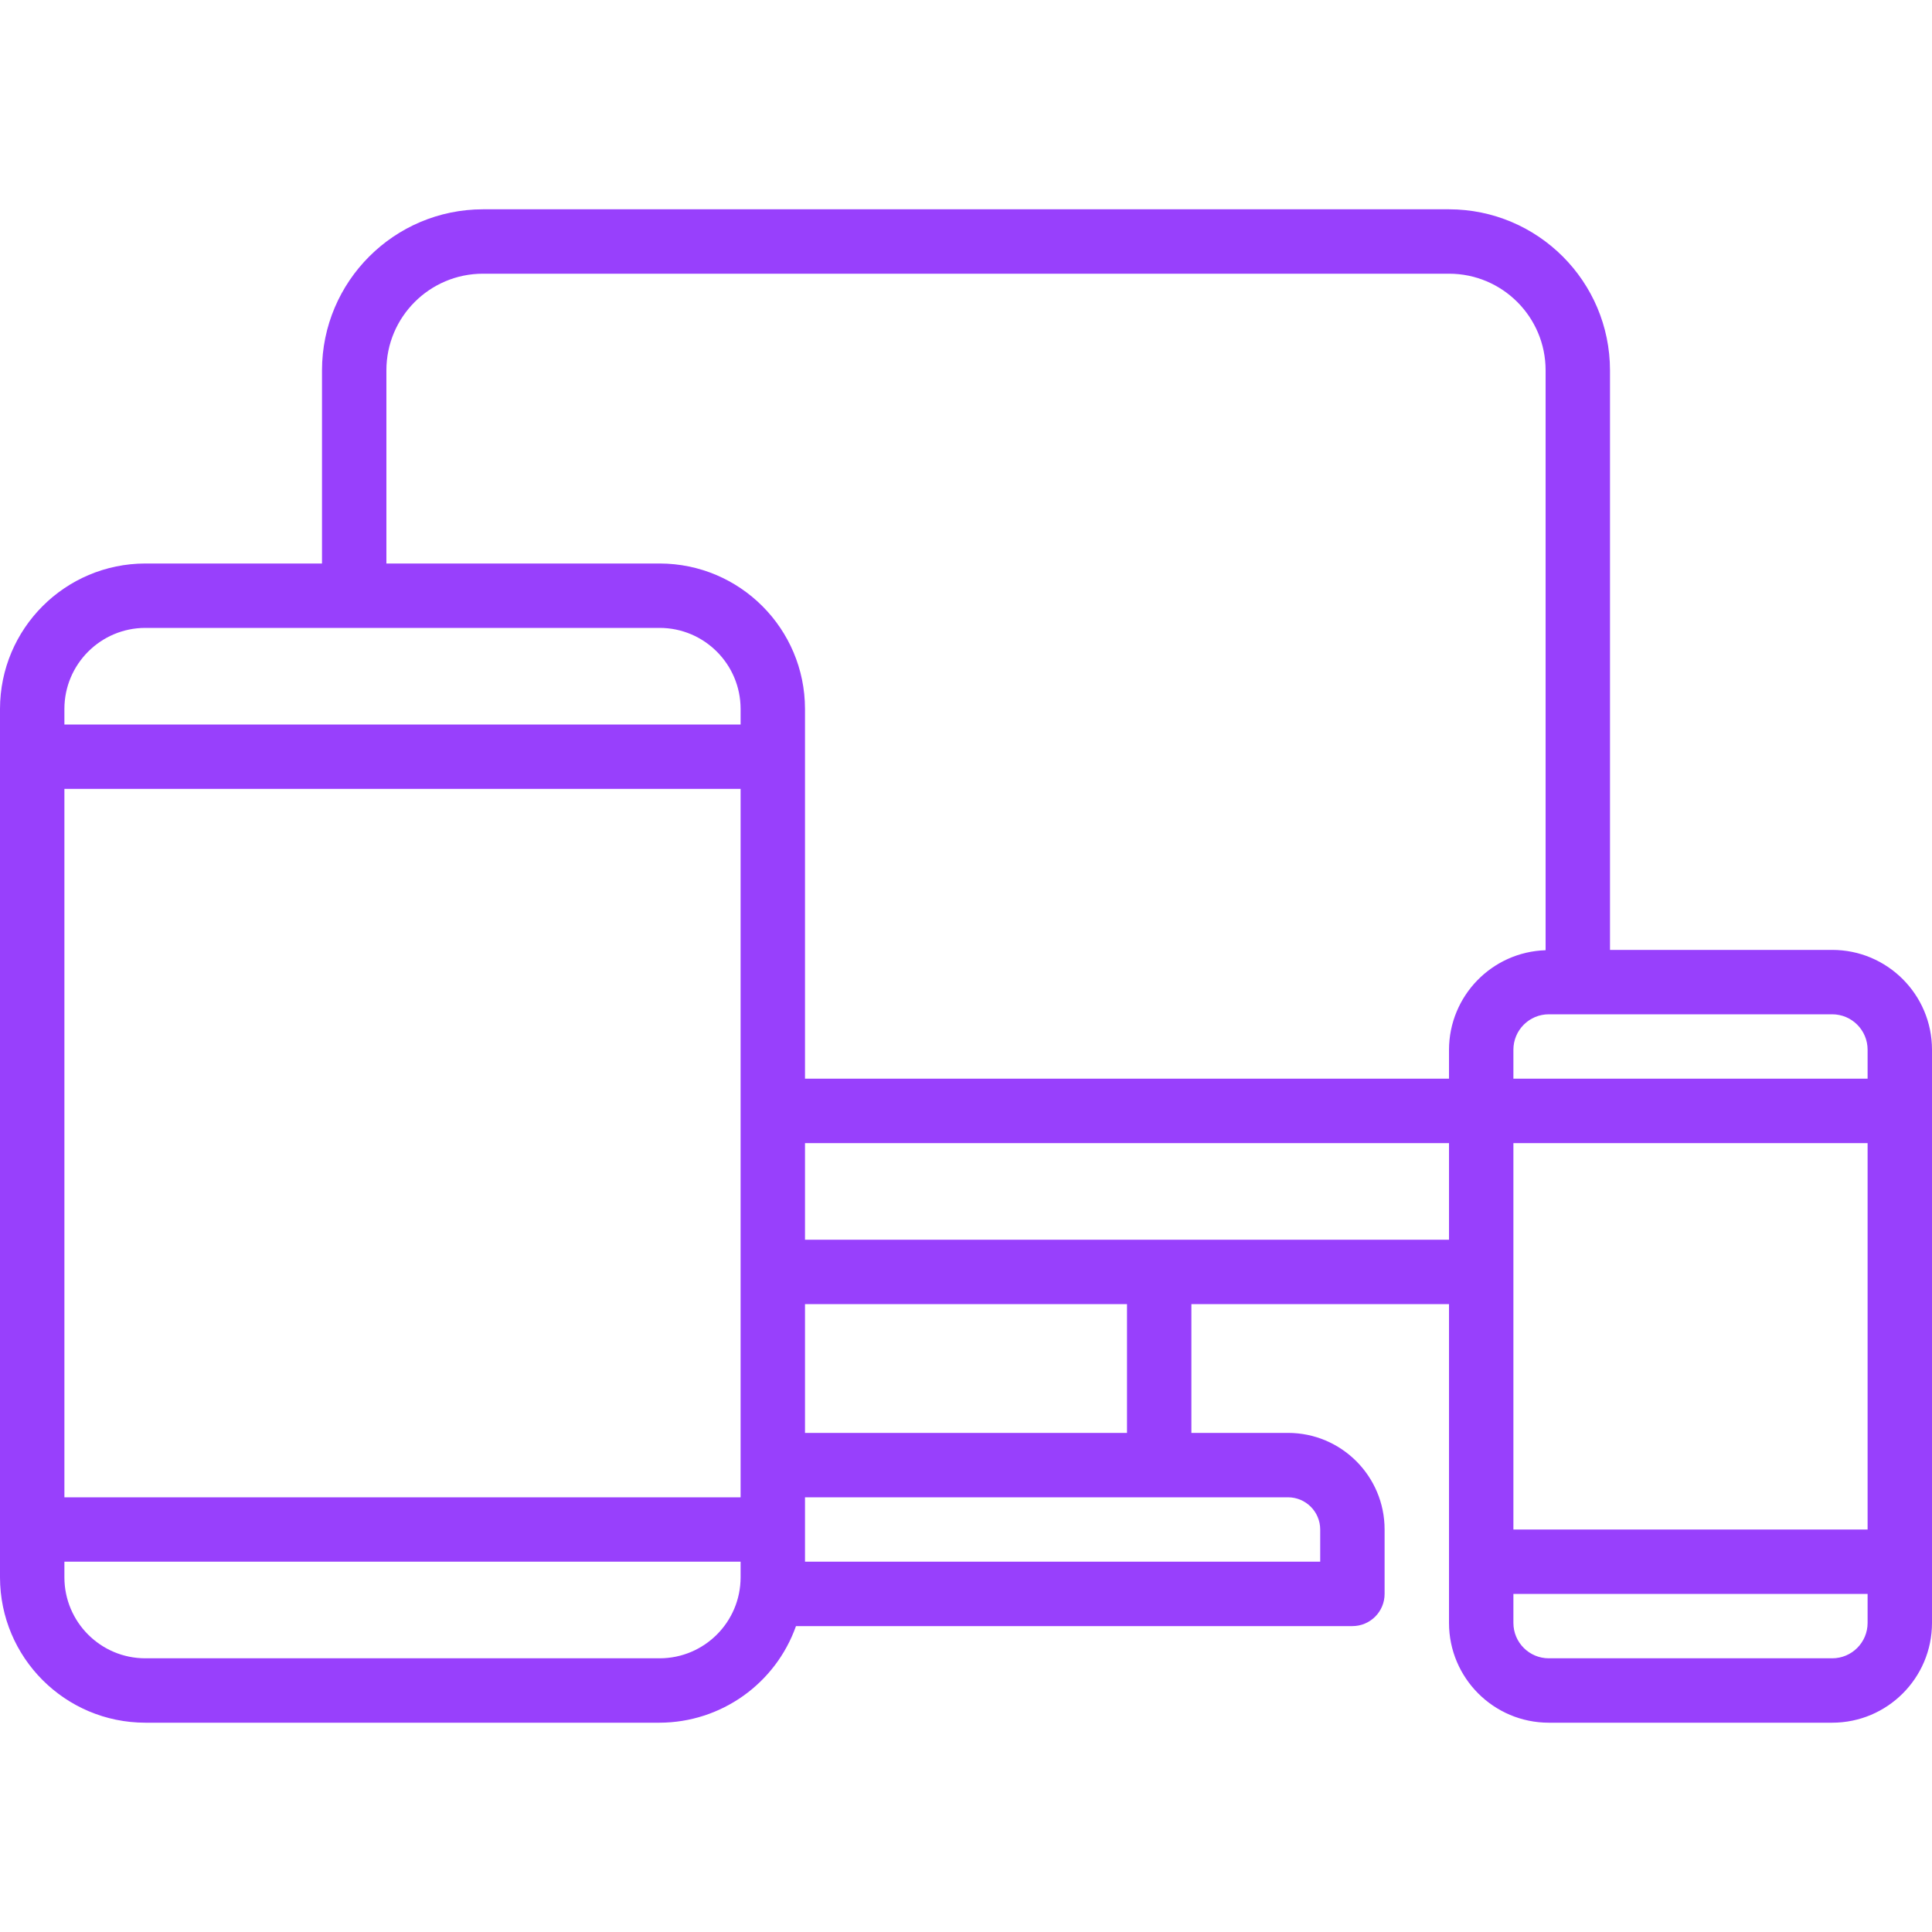 <svg width="36" height="36" viewBox="0 0 36 36" fill="none" xmlns="http://www.w3.org/2000/svg">
<path d="M34.14 17.7H30V6.9C29.998 5.244 28.656 3.902 27 3.9H9C7.344 3.902 6.002 5.244 6 6.9V10.5H2.708C1.213 10.502 0.002 11.713 0 13.209V29.392C0.002 30.887 1.213 32.099 2.708 32.1H12.291C13.433 32.097 14.45 31.376 14.832 30.3H25.2C25.531 30.3 25.8 30.032 25.8 29.7V28.5C25.8 27.506 24.994 26.7 24 26.7H22.2V24.3H27V30.24C27 31.267 27.833 32.1 28.86 32.1H34.14C35.167 32.1 36 31.267 36 30.24V19.56C36 18.533 35.167 17.7 34.14 17.7ZM13.8 29.392C13.799 30.225 13.124 30.899 12.292 30.9H2.708C1.876 30.9 1.201 30.225 1.2 29.392V29.1H13.8V29.392H13.8ZM13.8 27.9H1.2V14.7H13.8V27.9ZM13.8 13.5H1.2V13.209C1.201 12.376 1.876 11.701 2.708 11.7H12.292C13.124 11.701 13.799 12.376 13.8 13.209V13.5ZM24 27.9C24.331 27.9 24.6 28.169 24.6 28.5V29.1H15V27.9H24ZM15 26.7V24.3H21V26.7H15ZM27 23.1H21.6H15V21.3H27V23.1ZM27 19.56V20.1H15V13.209C14.998 11.713 13.787 10.502 12.292 10.5H7.2V6.9C7.2 5.906 8.006 5.1 9 5.1H27C27.994 5.1 28.8 5.906 28.8 6.9V17.706C27.799 17.738 27.003 18.558 27 19.56ZM34.8 30.24C34.8 30.605 34.505 30.9 34.14 30.9H28.86C28.495 30.9 28.2 30.605 28.2 30.24V29.7H34.8V30.24ZM34.8 28.5H28.2V21.3H34.8V28.5ZM34.8 20.1H28.2V19.56C28.2 19.196 28.495 18.9 28.86 18.9H34.14C34.505 18.9 34.8 19.196 34.8 19.56V20.1Z" fill="#9840FC"/>
</svg>
